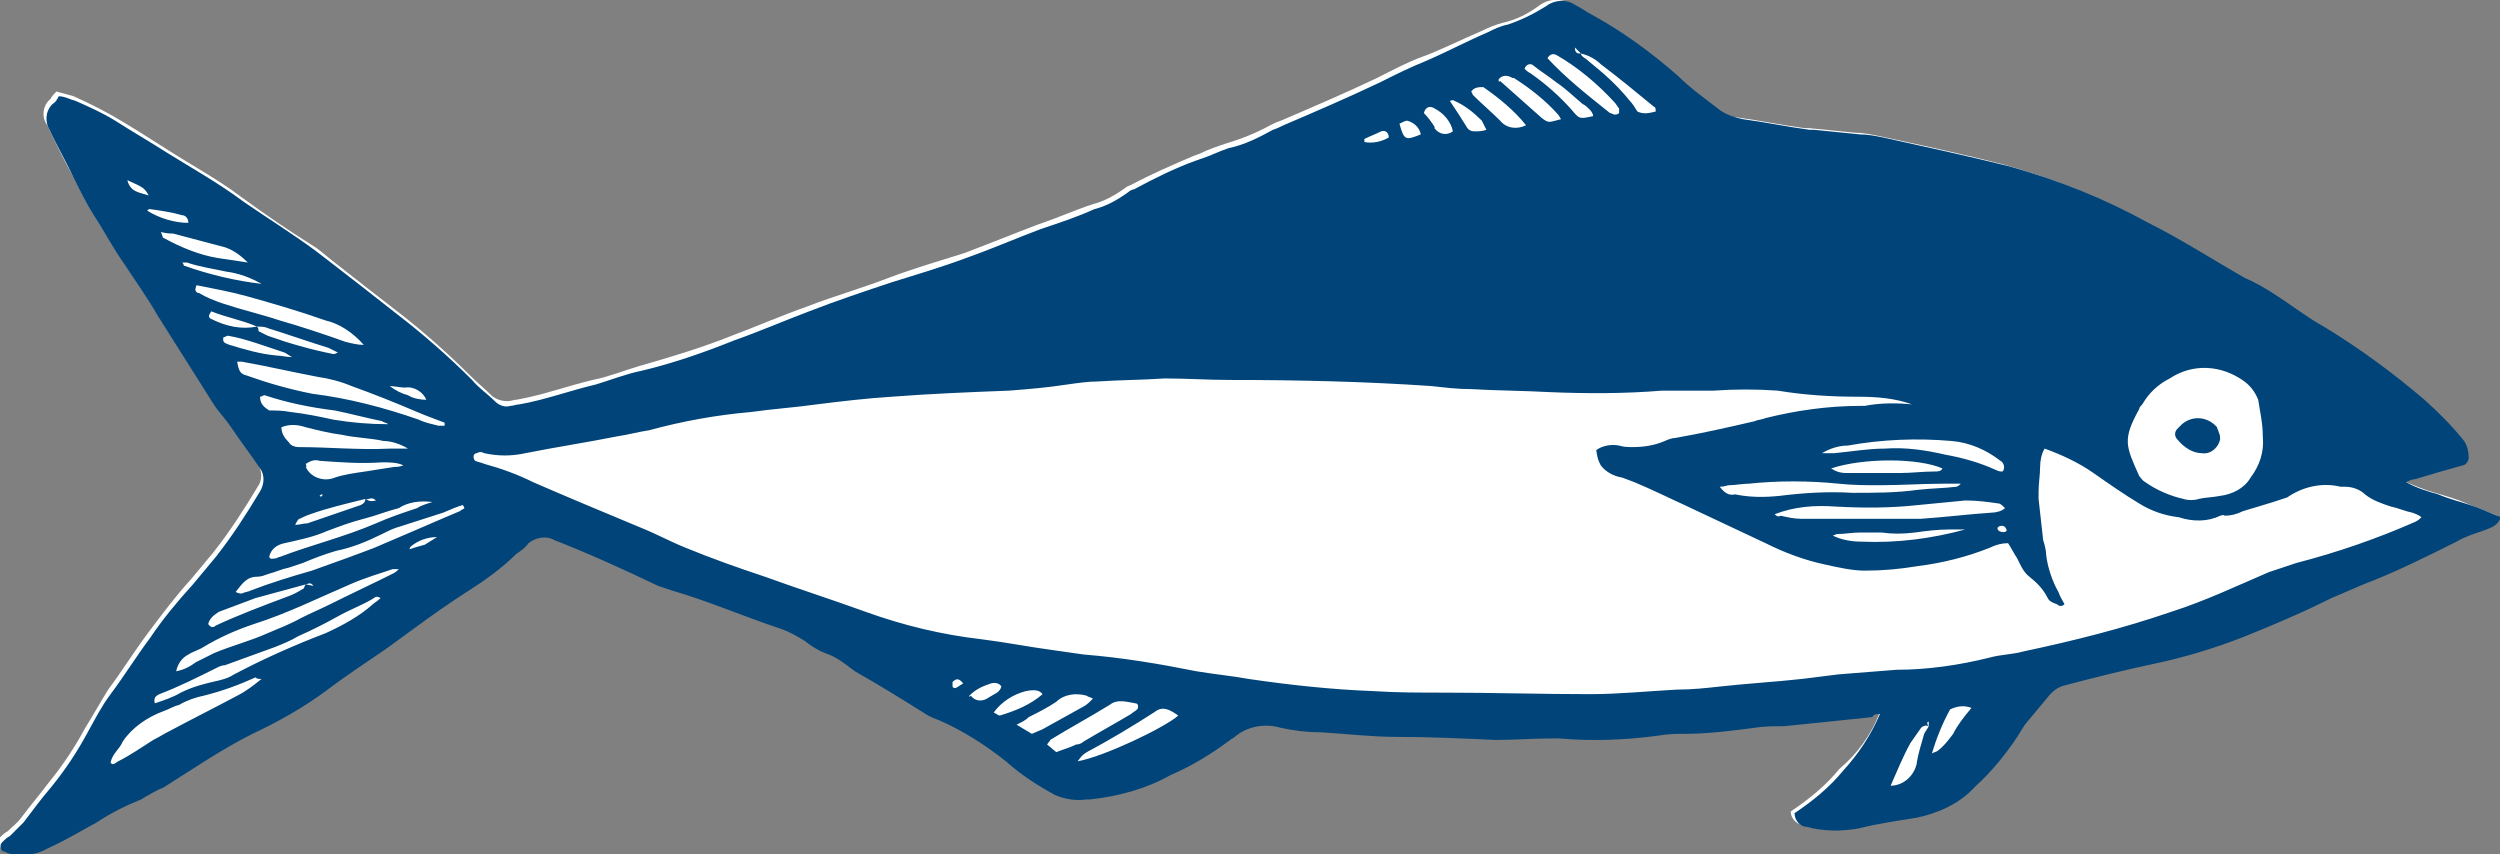 <?xml version="1.0" encoding="utf-8"?>
<!-- Generator: Adobe Illustrator 26.5.0, SVG Export Plug-In . SVG Version: 6.00 Build 0)  -->
<svg version="1.1" id="レイヤー_1" xmlns="http://www.w3.org/2000/svg" xmlns:xlink="http://www.w3.org/1999/xlink" x="0px"
	 y="0px" width="163.9px" height="56px" viewBox="0 0 163.9 56" style="enable-background:new 0 0 163.9 56;" xml:space="preserve">
<rect x="0" y="0" width="163.9" height="56" fill="#808080" stroke="none"/>
<style type="text/css">
	.st0{fill:#FFFFFF;}
	.st1{fill:#004479;}
</style>
<g id="レイヤー_2_00000017518068504949761030000010718090450009244546_">
	<path id="パス_10" class="st0" d="M120.6,50.4c-0.9,1.1-2,2-3.2,2.8c0,0.4,0.3,0.8,0.8,0.9c1.1,0.3,2.3,0.3,3.4,0.1
		c1.3-0.3,2.5-0.5,3.8-0.7c1.4-0.3,2.8-1,3.8-2c1.1-1,2-2.1,2.8-3.3c0.1-0.3,0.3-0.6,0.5-0.8c0.5-0.6,1-1.2,1.5-1.8
		c0.3-0.4,0.7-0.7,1.2-0.8c1.9-0.4,3.9-0.9,5.8-1.4c1.9-0.4,3.8-1,5.7-1.7c2-0.8,4-1.6,5.9-2.6c0.7-0.3,1.4-0.6,2.1-0.9
		c2.1-0.8,4.1-1.8,6.1-2.8c0.5-0.3,1.1-0.4,1.7-0.7c0.4-0.2,1-0.3,1.2-0.9c-0.7-0.3-1.3-0.5-2-0.8s-1.4-0.5-2.1-0.7
		c-0.7-0.2-1.4-0.5-2.1-0.8c0.2,0,0.4-0.1,0.6-0.2c1.1-0.3,2.1-0.6,3.1-0.9l0,0c0.2,0,0.4-0.3,0.3-0.5c0-0.4-0.1-0.8-0.3-1.1
		c-0.7-1-1.6-1.9-2.6-2.7c-2.1-1.8-4.3-3.4-6.6-4.8c-1.1-0.7-2.1-1.4-3.2-2.1c-0.7-0.4-1.3-0.7-2-1.1c-2.1-1.2-4.2-2.5-6.3-3.6
		c-2.9-1.6-5.9-2.8-9.1-3.7c-2.7-0.7-5.5-1.3-8.3-1.9c-0.5-0.1-1-0.2-1.5-0.2c-1-0.1-2-0.2-3-0.3c-0.1,0-0.2,0-0.3,0
		c-1.5-0.2-2.9-0.5-4.4-0.7c-0.5,0-1.1-0.3-1.5-0.6c-0.9-0.7-1.8-1.4-2.7-2.2c-1.7-1.5-3.6-2.8-5.6-4c-0.4-0.3-0.8-0.5-1.2-0.7
		c-0.6-0.3-1.3-0.3-1.9,0.1c-0.8,0.6-1.6,1-2.5,1.2c-0.4,0.1-0.9,0.3-1.3,0.5c-1.4,0.6-2.8,1.3-3.9,1.7c-1.1,0.4-2,0.9-3,1.4
		c-2.1,1-4.2,1.9-6.3,2.8c-0.3,0.1-0.5,0.2-0.7,0.3c-0.9,0.5-1.9,0.9-2.9,1.2c-0.6,0.2-1.2,0.4-1.8,0.7c-0.1,0-0.2,0.1-0.3,0.1
		c-1.4,0.6-2.8,1.2-4.1,1.9c-0.2,0.1-0.3,0.1-0.4,0.2c-0.7,0.5-1.4,0.9-2.2,1.1c-1.2,0.4-2.3,0.9-3.5,1.3c-1.6,0.6-3.3,1.3-4.9,1.9
		c-1.6,0.5-3.3,1-4.9,1.6c-1.8,0.7-3.6,1.2-5.4,1.9c-1.7,0.6-3.3,1.3-4.9,1.9c-2,0.8-4,1.4-6.1,2c-1,0.3-2,0.7-3,0.9
		c-1.7,0.4-3.3,1-5,1.3c-0.2,0-0.4,0.1-0.6,0.1c-0.4,0-0.7-0.1-1-0.3c-0.5-0.5-1-0.9-1.5-1.4c-1.5-1.5-3.2-3-4.9-4.3
		c-1.3-1-2.7-2.1-4.1-3.2c-0.4-0.3-0.8-0.7-1.3-1c-1.6-1-3.2-2.1-4.7-3.2c-1.6-1.2-3.3-2.1-5-3.2C9.7,9,8.6,8.3,7.4,7.6
		C6.5,7.1,5.7,6.7,4.8,6.3C4.4,6.2,4.1,6.1,3.7,6C3.6,6.1,3.4,6.3,3.3,6.5C2.8,6.9,2.7,7.7,3.1,8.2c0.5,1.1,1,2.1,1.6,3.2
		C5.1,12.2,5.5,13,6,13.8c0.6,1.1,1.3,2.1,2,3.2c0.7,1.2,1.5,2.3,2.2,3.4c1.2,1.9,2.4,3.8,3.6,5.7c0.4,0.6,0.8,1.1,1.2,1.6
		c0.7,0.9,1.3,1.8,1.9,2.7c0.3,0.5,0.3,1.1,0,1.5c-0.9,1.5-1.8,2.9-2.9,4.3c-0.5,0.6-1,1.2-1.5,1.8c-1,1.1-1.9,2.3-2.8,3.5
		C8.8,42.7,8,44,7.1,45.2c-0.5,0.8-1,1.7-1.5,2.5c-0.7,1.3-1.5,2.5-2.4,3.6c-0.6,0.8-1.2,1.5-1.8,2.3c-0.3,0.4-0.6,0.6-0.9,0.9
		c-0.2,0.1-0.4,0.3-0.5,0.4C0,55,0,55,0,55c-0.2,0.2-0.1,0.5,0.1,0.6c0.2,0.1,0.5,0.2,0.7,0.2c0.8,0.1,1.5,0,2.2-0.4
		c1.1-0.5,2.2-1,3.2-1.7c0.9-0.6,1.9-1.1,2.9-1.5c0.5-0.2,1-0.5,1.5-0.8c1.9-1.1,3.7-2.5,5.8-3.5c1.7-0.8,3.3-1.7,4.8-2.8
		c1.3-0.9,2.7-1.8,4-2.8c1.8-1.3,3.5-2.7,5.4-3.8c1.1-0.7,2.1-1.5,3.1-2.4c0.3-0.3,0.6-0.5,0.8-0.7c0.4-0.4,1.1-0.5,1.7-0.2
		c2.3,0.9,4.6,2,6.8,3c0.3,0.1,0.6,0.2,0.9,0.3c2.5,0.6,4.7,1.6,7.1,2.5c0.6,0.2,1.1,0.5,1.6,0.8c0.5,0.3,1,0.6,1.6,0.9
		c0.4,0.2,0.9,0.5,1.3,0.8c0.1,0.1,0.2,0.2,0.4,0.3c1.7,0.9,3.2,1.9,4.8,2.9c0.3,0.1,0.5,0.2,0.7,0.3c1.6,0.7,3.1,1.6,4.4,2.7
		c0.9,0.9,2,1.6,3.2,2.2c0.7,0.3,1.4,0.4,2.1,0.3c0.1,0,0.1,0,0.2,0c1.9-0.1,3.7-0.7,5.3-1.6c1.4-0.6,2.7-1.4,3.9-2.3
		c0.1-0.1,0.2-0.1,0.3-0.2c0.8-0.7,2-0.9,3-0.6c0.9,0.2,1.8,0.3,2.7,0.3c1.6,0.1,3.2,0.3,4.9,0.3c2.2,0,4.3,0.2,6.5,0.2
		c1.2,0,2.5-0.1,3.7-0.1c0.2,0,0.3,0,0.5,0c2.2,0.2,4.4,0.1,6.6-0.2c0.5-0.1,1.1-0.1,1.6-0.1c1.5-0.1,3.1-0.2,4.6-0.4
		c0.7,0,1.3,0,1.9-0.1c1.9-0.2,3.8-0.4,5.8-0.6c0.2,0,0.4,0,0.6,0C122.7,48.1,121.8,49.4,120.6,50.4z"/>
</g>
<g id="レイヤー_1_00000032625226654533618510000015903370584426519964_">
	<g id="グループ_316" transform="translate(-518.051 -1918.989)">
		<path id="パス_11" class="st1" d="M640.8,1966c-1.9,0.2-3.8,0.4-5.8,0.6c-0.7,0-1.3,0-1.9,0.1c-1.5,0.2-3.1,0.4-4.6,0.4
			c-0.5,0-1.1,0-1.6,0.1c-2.2,0.3-4.4,0.4-6.6,0.2c-0.2,0-0.3,0-0.5,0c-1.2,0-2.5,0.1-3.7,0.1c-2.2-0.1-4.3-0.2-6.5-0.2
			c-1.6,0-3.3-0.2-4.9-0.3c-0.9,0-1.8-0.1-2.7-0.3c-1-0.3-2.2-0.1-3,0.6c-0.1,0.1-0.2,0.1-0.3,0.2c-1.2,0.9-2.5,1.7-3.9,2.3
			c-1.6,0.9-3.4,1.4-5.3,1.6c-0.1,0-0.1,0-0.2,0c-0.7,0.1-1.4,0-2.1-0.3c-1.1-0.6-2.2-1.3-3.2-2.2c-1.4-1.1-2.8-2-4.4-2.7
			c-0.3-0.1-0.5-0.2-0.7-0.3c-1.6-1-3.2-2-4.8-2.9c-0.1-0.1-0.3-0.2-0.4-0.3c-0.4-0.3-0.8-0.6-1.3-0.8c-0.6-0.2-1.1-0.5-1.6-0.9
			c-0.5-0.3-1-0.6-1.6-0.8c-2.4-0.8-4.7-1.8-7.1-2.5c-0.3-0.1-0.6-0.2-0.9-0.3c-2.3-1.1-4.5-2.1-6.8-3c-0.5-0.3-1.2-0.2-1.7,0.2
			c-0.2,0.3-0.5,0.5-0.8,0.7c-0.9,0.9-2,1.7-3.1,2.4c-1.9,1.2-3.6,2.5-5.4,3.8c-1.3,0.9-2.7,1.8-4,2.8c-1.5,1.1-3.1,2-4.8,2.8
			c-2,1-3.9,2.3-5.8,3.5c-0.5,0.2-1,0.5-1.5,0.8c-1,0.4-2,0.9-2.9,1.5c-1.1,0.6-2.1,1.2-3.2,1.7c-0.7,0.4-1.4,0.5-2.2,0.4
			c-0.3,0-0.5-0.1-0.7-0.2c-0.1,0-0.1,0-0.1,0c-0.1-0.2-0.2-0.4,0-0.6c0.2-0.2,0.3-0.3,0.5-0.4c0.3-0.3,0.6-0.6,0.9-0.9
			c0.6-0.8,1.2-1.6,1.8-2.3c0.9-1.1,1.7-2.3,2.4-3.6c0.5-0.9,0.9-1.7,1.5-2.5c0.9-1.2,1.7-2.5,2.6-3.7c0.8-1.2,1.8-2.4,2.8-3.5
			c0.5-0.6,1-1.2,1.5-1.8c1.1-1.4,2-2.8,2.9-4.3c0.3-0.5,0.3-1.1,0-1.5c-0.6-0.9-1.3-1.8-1.9-2.7c-0.4-0.6-0.9-1.1-1.2-1.6
			c-1.2-1.9-2.4-3.8-3.6-5.7c-0.7-1.2-1.5-2.3-2.2-3.4c-0.7-1-1.3-2.1-2-3.2c-0.5-0.8-0.9-1.6-1.3-2.4c-0.5-1.1-1.1-2.1-1.6-3.2
			c-0.3-0.5-0.3-1.2,0.2-1.7c0.2-0.1,0.3-0.3,0.4-0.5c0.4,0,0.7,0.2,1.1,0.3c0.9,0.4,1.8,0.8,2.6,1.3c1.1,0.7,2.3,1.4,3.4,2.1
			c1.6,1,3.4,2,5,3.2c1.6,1.1,3.2,2.1,4.7,3.2c0.4,0.3,0.9,0.7,1.3,1c1.3,1,2.7,2.1,4.1,3.2c1.7,1.3,3.4,2.8,4.9,4.3
			c0.4,0.5,1,0.9,1.5,1.4c0.3,0.3,0.7,0.4,1,0.3c0.2,0,0.4-0.1,0.6-0.1c1.7-0.3,3.3-0.9,5-1.3c1-0.3,2-0.7,3-0.9
			c2.1-0.5,4.1-1.2,6.1-2c1.7-0.6,3.3-1.3,4.9-1.9c1.8-0.7,3.6-1.3,5.4-1.9c1.6-0.5,3.3-1,4.9-1.6c1.7-0.6,3.3-1.3,4.9-1.9
			c1.2-0.4,2.4-0.8,3.5-1.3c0.8-0.2,1.5-0.6,2.2-1.1c0.1-0.1,0.3-0.2,0.4-0.2c1.3-0.7,2.7-1.4,4.1-1.9c0.1,0,0.2-0.1,0.3-0.1
			c0.6-0.2,1.2-0.5,1.8-0.7c1-0.2,2-0.7,2.9-1.2c0.3-0.1,0.5-0.2,0.7-0.3c2.1-0.9,4.2-1.8,6.3-2.8c1-0.5,2-1,3-1.4
			c1.4-0.6,2.7-1.3,4.1-1.9c0.4-0.2,0.8-0.4,1.3-0.5c0.9-0.3,1.7-0.7,2.5-1.2c0.5-0.4,1.3-0.5,1.9-0.1c0.4,0.2,0.8,0.5,1.2,0.7
			c2,1.1,3.9,2.5,5.6,4c0.8,0.8,1.8,1.5,2.7,2.2c0.4,0.3,1,0.5,1.5,0.6c1.5,0.2,2.9,0.5,4.4,0.7c0.1,0,0.2,0,0.3,0
			c1,0.1,2,0.2,3,0.3c0.5,0,1,0.1,1.5,0.2c2.7,0.6,5.5,1.2,8.3,1.9c3.2,0.9,6.2,2.1,9.1,3.7c2.2,1.1,4.2,2.4,6.3,3.6
			c0.7,0.3,1.4,0.7,2,1.1c1.1,0.7,2.1,1.5,3.2,2.1c2.3,1.4,4.5,3,6.6,4.8c0.9,0.8,1.8,1.7,2.6,2.7c0.2,0.3,0.3,0.7,0.3,1.1l0,0
			c0,0.2-0.2,0.5-0.4,0.5c-1.1,0.3-2.1,0.6-3.1,0.9c-0.2,0-0.4,0.1-0.6,0.2c0.7,0.4,1.4,0.6,2.1,0.8c0.7,0.3,1.5,0.5,2.1,0.7
			s1.3,0.5,2,0.8c-0.2,0.6-0.7,0.7-1.2,0.9c-0.6,0.2-1.2,0.4-1.7,0.7c-2,1-4,2-6.1,2.8c-0.7,0.3-1.4,0.6-2.1,0.9
			c-2,1-3.9,1.8-5.9,2.6c-1.8,0.7-3.8,1.3-5.7,1.7c-1.9,0.4-3.9,0.9-5.8,1.4c-0.5,0.1-0.9,0.4-1.2,0.8c-0.5,0.6-1,1.2-1.5,1.8
			c-0.2,0.3-0.3,0.5-0.5,0.8c-0.8,1.2-1.7,2.3-2.8,3.3c-1,1.1-2.4,1.7-3.8,2c-1.3,0.2-2.6,0.4-3.8,0.7c-1.1,0.2-2.3,0.2-3.4-0.1
			c-0.4,0-0.8-0.4-0.8-0.9c1.2-0.8,2.3-1.7,3.2-2.8c1-1.1,1.8-2.3,2.4-3.7C641.1,1965.8,640.9,1965.8,640.8,1966z M544.9,1955
			c0.3-0.1,0.6-0.2,1-0.3c0.3-0.2,0.5-0.3,0.8-0.5c-0.6,0-1.2,0.2-1.7,0.6C544.9,1954.9,544.9,1955,544.9,1955h-0.2
			C544.8,1955,544.8,1955,544.9,1955C544.8,1955,544.8,1955,544.9,1955L544.9,1955z M542,1951.7c-1.2,0.3-2.5,0.6-3.6,1
			c-0.3,0.1-0.5,0.2-0.7,0.3c-0.1,0-0.2,0.2-0.3,0.4c0.3,0,0.5-0.1,0.8-0.1c1.2-0.4,2.3-0.8,3.5-1.2
			C541.9,1952,542,1951.9,542,1951.7c0.2,0.1,0.3,0.2,0.7,0.1C542.4,1951.5,542.2,1951.8,542,1951.7L542,1951.7z M534.9,1940.4
			c-0.9-0.4-2-0.6-3-1c-0.2,0.3-0.2,0.4,0,0.5C532.9,1940.4,533.9,1940.6,534.9,1940.4c0.1,0.1,0.1,0.2,0.1,0.3
			c0.2,0.1,0.4,0.2,0.6,0.3c1.4,0.5,2.8,0.9,4.3,1.2c0.1,0,0.1,0,0.3-0.1c-0.2-0.1-0.4-0.2-0.6-0.3c-1.3-0.4-2.7-0.9-4-1.3
			C535.4,1940.4,535.1,1940.4,534.9,1940.4L534.9,1940.4z M644.5,1966.6c-0.2-0.1-0.4,0-0.5,0.1c-0.2,0.3-0.5,0.7-0.7,1
			c-0.5,0.9-0.9,1.9-1.3,2.8c0.8,0,1.5-0.6,1.7-1.4c0.1-0.7,0.3-1.3,0.5-2C644.3,1966.9,644.4,1966.8,644.5,1966.6c0,0,0-0.1,0-0.2
			v-0.1c-0.1,0-0.1,0.1-0.1,0.1C644.4,1966.5,644.5,1966.6,644.5,1966.6L644.5,1966.6z M538.1,1957.3c-1.1,0.3-2.2,0.6-3.3,0.9
			c-0.8,0.3-1.6,0.6-2.4,0.9c-0.3,0.2-0.6,0.4-0.7,0.8c0.2,0.3,0.4,0.2,0.5,0.1c1.5-0.7,3.1-1.3,4.7-1.9c0.3-0.1,0.7-0.3,1-0.5
			C538,1957.6,538,1957.4,538.1,1957.3l0.5,0.1C538.4,1957.1,538.2,1957.3,538.1,1957.3L538.1,1957.3z M621.3,1922.1
			c0,0.4,0.2,0.4,0.4,0.4c0,0.2,0.3,0.3,0.5,0.5c1,0.8,1.9,1.6,2.7,2.6c0.2,0.2,0.3,0.4,0.5,0.7c0.4,0.2,0.8,0.1,1.2,0
			c0-0.1,0-0.3-0.1-0.3c-1.1-0.9-2.3-1.9-3.5-2.8c-0.3-0.3-0.8-0.6-1.3-0.7L621.3,1922.1z M676.8,1952.9c-0.1-0.1-0.3-0.2-0.6-0.3
			c-0.5-0.1-0.9-0.3-1.4-0.4c-0.6-0.2-1.2-0.4-1.7-0.8c-0.3-0.3-0.8-0.5-1.3-0.5c-0.1,0-0.2,0-0.3,0c-1.2-0.3-2.5,0-3.5,0.7
			c-0.6,0.2-1.2,0.4-1.9,0.6c-0.3,0.1-0.7,0.2-1,0.3c-0.4,0.2-0.8,0.3-1.2,0.3c-0.1-0.1-0.2,0-0.3,0c-0.8,0.4-1.8,0.4-2.7,0.1
			c-0.9-0.1-1.8-0.4-2.6-0.9c-1-0.6-2-1.3-3-2s-2.1-1.2-3.2-1.6c-0.2,0.3-0.3,0.8-0.3,1.2c0,0.5-0.1,1.1-0.1,1.6c0,0.2,0,0.3,0,0.5
			c0.1,0.9,0.2,1.8,0.3,2.7c0.1,0.3,0.2,0.7,0.2,1c0.1,0.8,0.4,1.7,0.8,2.4c0.1,0.3,0.3,0.6,0.4,0.8c-0.2,0.2-0.4,0.1-0.5,0
			c-0.3-0.1-0.5-0.2-0.6-0.4c-0.3-0.6-0.7-1-1.2-1.4c-0.4-0.3-0.6-0.8-0.8-1.2c-0.2-0.3-0.4-0.7-0.6-1c-0.4,0-0.8,0.1-1.2,0.3
			c-1.5,0.6-3.1,1-4.7,1.2c-1.2,0.2-2.3,0.3-3.5,0.3c-0.8,0-1.7-0.2-2.6-0.4c-1.4-0.3-2.7-0.8-3.9-1.4c-1.7-0.8-3.4-1.6-5.1-2.4
			c-1.1-0.5-2.3-1.1-3.5-1.6c-0.3-0.1-0.5-0.2-0.8-0.3c-0.6-0.1-1.1-0.4-1.4-0.8c-0.2-0.4-0.2-0.4-0.3-1c0.4-0.3,1-0.4,1.5-0.3
			c0.3,0.1,0.6,0.1,0.9,0.1c0.7,0,1.4-0.1,2.1-0.4c0.2-0.1,0.5-0.2,0.7-0.2c1.7-0.3,3.5-0.7,5.2-1.1c0.2-0.1,0.5-0.1,0.7-0.2
			c2-0.5,4.1-0.8,6.2-0.8c0.1,0,0.2,0,0.3,0c1-0.2,2.1-0.2,3.1-0.1c-1.1-0.4-2.3-0.5-3.5-0.5c-1.7,0-3.5-0.1-5.3-0.4
			c-1.4-0.1-2.8-0.1-4.2,0c-1,0-2,0-3,0c-0.1,0-0.3,0-0.4,0c-2.4,0.2-4.9,0.2-7.3,0.1c-1.8-0.1-3.5-0.1-5.2-0.2
			c-0.9,0-1.7-0.1-2.6-0.2c-4.4-0.3-8.8-0.4-13.2-0.4c-1.4,0-2.9-0.1-4.3-0.1c-1.4,0.1-2.9,0.1-4.4,0.2c-0.6,0-1.3,0.1-2,0.2
			c-1.3,0.2-2.5,0.3-3.8,0.4c-2.6,0.1-5.1,0.2-7.7,0.4c-1.6,0.1-3.3,0.3-4.9,0.5c-1.4,0.2-2.9,0.3-4.3,0.5c-2.3,0.2-4.5,0.6-6.7,1.2
			c-0.7,0.1-1.4,0.3-2.1,0.4c-2,0.4-4,0.7-6,1.1c-0.9,0.2-1.8,0.2-2.7,0c-0.2-0.1-0.3-0.1-0.5,0c-0.1,0-0.2,0.1-0.2,0.2
			c0,0.1,0,0.2,0.1,0.3c0.2,0.1,0.4,0.1,0.6,0.2c1.1,0.3,2.2,0.7,3.2,1.2c2.3,1,4.7,2,7.1,3c1,0.4,1.9,0.9,2.9,1.3
			c1.7,0.7,3.4,1.3,5.2,1.9c2.2,0.8,4.4,1.5,6.6,2.3c2.5,0.9,5,1.5,7.6,1.8c1.6,0.2,3.1,0.5,4.6,0.7c0.7,0.1,1.4,0.2,2.1,0.3
			c2.5,0.2,4.9,0.6,7.4,1.1c1.2,0.2,2.3,0.3,3.4,0.5c2.7,0.4,5.5,0.7,8.2,0.8c1.5,0.1,3.1,0.1,4.6,0.1c3.2,0,6.4,0.1,9.6,0.1
			c1.9,0,3.8-0.2,5.7-0.3c1,0,1.9-0.1,2.8-0.2c1.8-0.2,3.6-0.3,5.4-0.5c0.8-0.1,1.6-0.2,2.4-0.3c1.3-0.1,2.5-0.2,3.8-0.3
			c2,0,4.1-0.3,6.1-0.8c0.7-0.2,1.5-0.2,2.2-0.4c3.3-0.7,6.5-1.5,9.7-2.6c2.2-0.7,4.3-1.7,6.4-2.6c0.6-0.2,1.2-0.4,1.8-0.6
			c2.7-0.7,5.3-1.6,7.8-2.7C676.6,1953.1,676.7,1953,676.8,1952.9L676.8,1952.9z M666.4,1947.6c0-0.9-0.2-1.7-0.3-2.4
			c-0.2-0.5-0.5-0.9-0.9-1.2c-1.5-1.1-3.4-1.2-4.9-0.2c-0.8,0.4-1.4,1-1.8,1.7c-0.1,0.1-0.2,0.2-0.2,0.3c-1.1,2-0.9,2.4,0,4.4
			c0.1,0.1,0.2,0.3,0.4,0.4c0.7,0.5,1.6,0.9,2.5,1.1c0.3,0.1,0.7,0.1,1,0c0.4-0.1,0.9-0.1,1.4-0.2c0.8-0.1,1.6-0.5,2-1.2
			C666.2,1949.5,666.5,1948.6,666.4,1947.6L666.4,1947.6z M634.4,1952.7c0.1,0.1,0.2,0.2,0.4,0.1c0.4,0.1,0.9,0.2,1.3,0.2
			c1.3,0,2.7,0,4.1,0c0.7,0,1.4,0,2.1,0c0.5,0,1.1,0,1.7,0c1.5-0.1,3.1-0.3,4.6-0.4c0.3,0,0.7-0.1,0.9-0.3c-0.1-0.1-0.3-0.3-0.4-0.3
			c-0.7-0.1-1.4-0.2-2.2-0.2c-1,0.1-2.1,0.2-3.1,0.3c-1.8,0.2-3.6,0.2-5.4,0.1C637,1952.1,635.7,1952.2,634.4,1952.7L634.4,1952.7z
			 M529.6,1963c0.5-0.1,0.9-0.3,1.3-0.6c0.4-0.2,0.8-0.4,1.2-0.6c1.2-0.5,2.4-0.8,3.5-1.3c0.7-0.3,1.5-0.6,2.2-1
			c0.6-0.3,1.3-0.6,1.9-0.9c1.4-0.7,2.7-1.3,4.1-2c0.2-0.1,0.3-0.2,0.4-0.3c-0.1,0-0.3,0-0.4,0c-0.9,0.3-1.9,0.6-2.8,1
			c-2.1,0.9-4.1,1.9-6.3,2.6c-1.2,0.4-2.3,0.9-3.3,1.5c-0.3,0.2-0.7,0.3-1,0.5C530,1962.1,529.7,1962.5,529.6,1963L529.6,1963z
			 M547.2,1946.7c-0.5-0.2-1.1-0.4-1.8-0.7c-1.4-0.6-2.9-1.2-4.3-1.7c-0.7-0.3-1.5-0.5-2.2-0.6c-1.6-0.3-3.3-0.7-5-1
			c-0.1,0-0.2,0-0.3,0c0.1,0.6,0.2,0.8,0.6,0.9c1.4,0.5,2.8,0.9,4.3,1.2c2.4,0.3,4.7,0.9,7,1.7c0.4,0.2,0.9,0.3,1.3,0.4
			c0.2,0,0.3,0,0.4,0V1946.7L547.2,1946.7z M630.8,1950.9c0.3,0.4,0.6,0.6,1,0.5c1,0.2,1.9,0.2,2.9,0.1c1.6-0.2,3.2-0.3,4.8-0.2
			c1.4,0,2.9,0,4.3-0.2c0.9-0.1,1.7-0.1,2.5-0.2c0.1,0,0.2-0.1,0.3-0.2c-0.4,0-0.7,0-1.1,0c-1.4,0-2.8,0.1-4.2,0.1
			c-0.9,0-1.8,0-2.7-0.1c-2-0.2-4-0.2-5.9,0c-0.4,0-0.9,0.1-1.3,0.1C631.3,1950.8,631.1,1950.9,630.8,1950.9L630.8,1950.9z
			 M535.2,1963.5c-0.2,0-0.3,0-0.4-0.1c-1.1,0.5-2.2,0.9-3.4,1.2c-0.5,0.1-1.1,0.3-1.6,0.6c-0.4,0.1-0.7,0.3-1,0.4
			c-1.1,0.4-2.1,1.1-2.7,2c-0.2,0.5-0.7,0.8-0.8,1.4c0.2,0.2,0.3,0,0.5-0.1c0.8-0.4,1.5-0.9,2.3-1.4c0.4-0.2,0.7-0.4,1.1-0.6
			c1.5-0.8,2.9-1.5,4.4-2.3C534.2,1964.3,534.7,1963.9,535.2,1963.5L535.2,1963.5z M528.2,1965.1c0.6-0.2,1.2-0.4,1.7-0.7
			c0.8-0.4,1.6-0.6,2.5-0.8c0.4-0.1,0.7-0.2,1-0.4c1.9-1,3.9-1.9,6-2.7c1.1-0.5,2.2-1.1,3.1-1.9c0.1-0.1,0.3-0.2,0.5-0.4
			c-0.3-0.2-0.4,0-0.6,0.1c-0.7,0.4-1.5,0.7-2.2,1.1c-0.9,0.5-1.7,0.9-2.6,1.3c-0.5,0.3-1,0.5-1.5,0.7c-1.1,0.4-2.2,0.8-3.3,1.2
			c-0.2,0-0.4,0.1-0.6,0.2c-1.2,0.6-2.4,1.2-3.7,1.7C528.3,1964.6,528.1,1964.7,528.2,1965.1L528.2,1965.1z M539.4,1940
			c-1.7-0.6-3.4-1.1-5.2-1.6c-1.1-0.3-2.2-0.5-3.2-0.7c-0.1,0-0.1,0-0.1,0.1c-0.1,0.2,0,0.4,0.2,0.4c0.5,0.3,1,0.5,1.6,0.7
			c1.2,0.4,2.5,0.7,3.7,1.1c1.4,0.4,2.9,0.9,4.3,1.4c0.4,0.1,0.8,0.2,1.2,0.2C541.2,1940.8,540.3,1940.2,539.4,1940z M548.4,1952.1
			c-0.4,0.1-0.8,0.3-1.3,0.5c-0.9,0.3-1.9,0.6-2.8,0.9c-0.4,0.1-0.8,0.3-1.2,0.5c-1,0.5-2,0.9-3,1.1c-0.7,0.2-1.5,0.5-2.2,0.8
			c-0.3,0.1-0.6,0.2-0.9,0.3c-0.5,0.1-0.9,0.3-1.3,0.4c-0.3,0.1-0.5,0.2-0.8,0.2c-0.7,0-1,0.5-1.4,1c0.2,0.1,0.3,0.1,0.4,0.1
			c0.2-0.1,0.4-0.1,0.6-0.2c1.3-0.5,2.6-0.9,4-1.3c1.4-0.5,2.8-1,4.1-1.5c1.9-0.8,3.7-1.6,5.6-2.4c0.1-0.1,0.2-0.1,0.3-0.2
			L548.4,1952.1L548.4,1952.1z M637.5,1948.7c0.3,0,0.6,0,0.8,0c1.1-0.1,2.2-0.3,3.3-0.3c1.4-0.1,2.7,0.1,4,0.4
			c1.1,0.2,2.2,0.5,3.3,1c0.2,0.1,0.3,0.1,0.4,0.1s0.1-0.1,0.1-0.1c0.1-0.2,0-0.5-0.2-0.6c-0.9-0.7-2-1.2-3.2-1.3
			c-2.3-0.2-4.6-0.1-6.8,0.3C638.6,1948.2,638,1948.4,637.5,1948.7L637.5,1948.7z M544.8,1948.4c-0.5-0.3-1.1-0.5-1.6-0.5
			c-0.9-0.2-1.8-0.2-2.7-0.4c-0.8-0.1-1.6-0.3-2.4-0.5c-0.6-0.2-1.1-0.2-1.6,0c0,0.4,0.2,0.7,0.5,1c0.1,0.2,0.4,0.3,0.6,0.3
			c2,0,4,0.2,6,0.1C543.9,1948.4,544.3,1948.4,544.8,1948.4L544.8,1948.4z M546.4,1951.9c-0.8-0.1-1.6,0-2.2,0.4
			c-0.8,0.2-1.5,0.5-2.3,0.7c-0.8,0.2-1.6,0.5-2.4,0.8c-0.9,0.4-1.9,0.6-2.8,0.8c-0.5,0.1-0.9,0.4-1,0.9c0.1,0.2,0.2,0.1,0.4,0.1
			c0.1,0,0.2-0.1,0.3-0.1c2.1-0.8,4.2-1.3,6.3-2.2c0.9-0.4,1.8-0.7,2.7-1C545.7,1952.1,546.1,1952,546.4,1951.9L546.4,1951.9z
			 M587.3,1968.3c0.5-0.2,0.9-0.3,1.3-0.5c0.2,0,0.4-0.1,0.5-0.2c1-0.6,2.1-1.2,3.1-1.8c0.1-0.1,0.3-0.2,0.4-0.3
			c0.1-0.1,0.1-0.4-0.1-0.4c-0.6-0.1-1.2-0.3-1.7,0.1c-1.3,0.8-2.6,1.5-3.9,2.3c0,0.1-0.1,0.1-0.2,0.3L587.3,1968.3z M588.7,1968.9
			c1.7-0.3,5.7-2.2,6.6-3c-0.7-0.5-1.1-0.6-1.6-0.2c-1.4,0.9-2.9,1.8-4.4,2.6C589,1968.5,589,1968.5,588.7,1968.9L588.7,1968.9z
			 M638.1,1949.7c0.3,0.2,0.6,0.3,1,0.3c1.2,0,2.3,0,3.5,0c0.8,0,1.5-0.1,2.3-0.1c0.2,0,0.4,0,0.5-0.2
			C643.8,1949,640.2,1949,638.1,1949.7L638.1,1949.7z M585.7,1967.1c0.2-0.1,0.5-0.2,0.7-0.3c0.9-0.5,1.8-1,2.7-1.5
			c0.2-0.1,0.4-0.3,0.6-0.5c-0.1-0.1-0.3-0.1-0.4-0.2c-0.7-0.2-1.5-0.1-2,0.4c-0.6,0.4-1.2,0.7-1.8,1c-0.2,0.2-0.4,0.3-0.8,0.5
			L585.7,1967.1z M535.1,1945c0,0.5,0.3,0.7,0.6,0.9c0.4,0,0.9,0,1.4,0.1c0.9,0.1,1.9,0.3,2.8,0.5c1.2,0.2,2.4,0.3,3.6,0.3
			c-0.1-0.1-0.3-0.1-0.4-0.2c-1-0.2-2.1-0.5-3.1-0.7c-1.6-0.2-3.1-0.5-4.6-1C535.3,1944.9,535.2,1945,535.1,1945L535.1,1945z
			 M619.5,1922.8c1.2,1.3,2.6,2.4,4.1,3.6c0.1,0,0.2,0.1,0.3,0.1s0.2,0,0.3-0.1c0-0.1,0-0.2,0-0.3c-0.1-0.1-0.2-0.3-0.3-0.4
			c-1.1-1.2-2.4-2.3-3.8-3.1C619.9,1922.5,619.7,1922.5,619.5,1922.8L619.5,1922.8z M538.1,1949.4c0,0.1,0.1,0.2,0,0.2
			c0.3,0.7,1.2,1,1.9,0.7c0.6-0.2,1.3-0.3,2-0.4c0.6-0.1,1.3-0.2,1.9-0.3c0.2,0,0.3,0,0.6-0.1c-0.4-0.2-0.9-0.2-1.4-0.2
			c-1.4,0.1-2.7,0-4.1-0.1C538.7,1949.1,538.4,1949.2,538.1,1949.4L538.1,1949.4z M616.3,1924.2c0,0.1,0,0.2,0.1,0.1
			c0.9,0.8,1.8,1.6,2.7,2.4c0.5,0.4,0.5,0.3,1.3,0.1c-0.1-0.1-0.1-0.2-0.2-0.3c-0.8-0.9-1.8-1.7-2.9-2.4c-0.1,0-0.1,0-0.1,0
			C616.9,1923.9,616.5,1923.9,616.3,1924.2L616.3,1924.2z M534.3,1936.2c-0.4-0.4-0.9-0.8-1.5-1c-1.1-0.3-2.3-0.6-3.4-0.9
			c-0.2,0-0.4,0-0.8-0.1c0.1,0.2,0.1,0.4,0.2,0.4c1.1,0.6,2.3,1.1,3.5,1.3C533,1936,533.6,1936.1,534.3,1936.2L534.3,1936.2z
			 M646.9,1953.7c-0.5,0-0.8,0-1,0c-0.8,0-1.6,0.1-2.3,0.2c-0.8,0.1-1.5,0.1-2.2,0c-0.4,0-0.9,0-1.4,0s-1,0.1-1.5,0.1
			c-0.1,0-0.2,0.1-0.3,0.1c0.6,0.3,1.3,0.4,1.9,0.4C642.4,1954.6,644.7,1954.3,646.9,1953.7L646.9,1953.7z M618.1,1927.2
			c-0.8-1-1.8-1.8-2.8-2.5c-0.3,0-0.6,0-0.8,0.3c0.1,0.1,0.1,0.2,0.1,0.2c0.6,0.6,1.2,1.1,1.8,1.7
			C616.8,1927.4,617.5,1927.5,618.1,1927.2L618.1,1927.2z M618,1923.5c0.1,0.1,0.2,0.2,0.4,0.3c1,0.7,1.9,1.5,2.7,2.4
			c0.5,0.6,0.5,0.6,1.4,0.4c0-0.1-0.1-0.3-0.2-0.4c-0.2-0.2-0.3-0.3-0.5-0.4c-0.6-0.5-1.1-1-1.7-1.4c-0.5-0.4-1-0.7-1.5-1.1
			C618.4,1923.1,618.1,1923.2,618,1923.5L618,1923.5z M647.3,1965.4c-0.5-0.2-1-0.1-1.4,0.1c-0.5,0.9-0.9,1.9-1.2,2.9
			c0.1-0.1,0.3-0.1,0.4-0.2c0.4-0.3,0.7-0.7,1-1.1C646.4,1966.5,646.8,1966,647.3,1965.4L647.3,1965.4z M586.4,1964.5
			c-0.2-0.3-0.6-0.3-1.1-0.2c-0.8,0.2-1.6,0.7-2.1,1.4c0.2,0.1,0.3,0.2,0.4,0.2C584.6,1965.6,585.6,1965.2,586.4,1964.5
			C586.4,1964.6,586.4,1964.6,586.4,1964.5L586.4,1964.5z M532.7,1941.1c-0.1,0.4,0.2,0.4,0.4,0.5c1,0.3,2,0.6,3.1,0.7
			c0.3,0,0.6,0.1,1,0.1c-0.2-0.1-0.3-0.2-0.5-0.3c-0.6-0.2-1.2-0.4-1.8-0.6s-1.3-0.4-1.9-0.5C532.9,1941,532.8,1941.1,532.7,1941.1
			L532.7,1941.1z M614.2,1927.3c0.1,0.2,0.3,0.3,0.5,0.3c0.3,0,0.5,0,0.8-0.1c-0.1-0.2-0.2-0.4-0.3-0.6c-0.5-0.5-1.1-1-1.8-1.3
			c-0.1-0.1-0.2,0-0.3,0C613.5,1926.2,613.9,1926.8,614.2,1927.3z M535.2,1937.6c-0.7-0.4-1.5-0.7-2.3-0.8c-0.9-0.2-1.7-0.3-2.6-0.6
			c-0.1,0-0.2,0-0.3,0c0.1,0.1,0.1,0.2,0.1,0.2C531.8,1937,533.5,1937.4,535.2,1937.6L535.2,1937.6z M613.3,1927.6
			c-0.1-0.6-0.6-1.2-1.2-1.5c-0.3-0.2-0.6-0.1-0.7,0.3c0.3,0.3,0.5,0.6,0.7,0.9c0,0.1,0,0.1,0,0.1
			C612.4,1927.8,612.9,1927.9,613.3,1927.6L613.3,1927.6z M581.6,1964.6c0,0.1,0,0.1,0.1,0c0.3,0.4,0.8,0.4,1.2,0.1
			c0.3-0.2,0.7-0.3,0.8-0.7l0,0c-0.1-0.2-0.4-0.3-0.7-0.2C582.4,1964,582,1964.2,581.6,1964.6L581.6,1964.6z M527.7,1932.8
			c0.8,0.5,1.8,0.8,2.7,0.8c0-0.3-0.2-0.5-0.4-0.5c-0.7-0.2-1.4-0.3-2.1-0.4C527.8,1932.7,527.8,1932.7,527.7,1932.8L527.7,1932.8z
			 M611.2,1927.8c-0.1-0.5-0.5-0.8-0.9-0.9c-0.1,0-0.3,0.1-0.5,0.2C610.1,1928.2,610.2,1928.2,611.2,1927.8L611.2,1927.8z
			 M546,1945.2c-0.2-0.5-0.8-0.9-1.4-0.8c-0.3,0-0.7-0.1-1-0.1c0.4,0.3,0.8,0.5,1.2,0.6C545.1,1945.1,545.6,1945.2,546,1945.2
			L546,1945.2z M607.5,1928.3c0.5,0.1,1.1,0,1.6-0.3c0-0.3-0.2-0.5-0.5-0.4c-0.4,0.2-0.7,0.3-1.1,0.5V1928.3L607.5,1928.3z
			 M526.4,1930.8c0.2,0.8,0.8,0.8,1.4,1C527.5,1931.3,527.5,1931.3,526.4,1930.8L526.4,1930.8z M581.2,1963.8
			c-0.3-0.4-0.5-0.3-0.7-0.1c0,0.1,0,0.2,0,0.3s0.2,0.1,0.2,0.1C580.9,1964,581,1963.9,581.2,1963.8L581.2,1963.8z M649.1,1953.8
			c0.2,0.1,0.4,0.1,0.5,0v-0.1c-0.1-0.2-0.2-0.3-0.5-0.2l-0.1,0.1C649,1953.6,649,1953.7,649.1,1953.8z M539,1951.5
			C539.1,1951.6,539.1,1951.6,539,1951.5c0.1,0.1,0.2,0,0.2-0.1C539.1,1951.4,539.1,1951.4,539,1951.5
			C539.1,1951.5,539.1,1951.5,539,1951.5L539,1951.5z"/>
		<path id="パス_64" class="st1" d="M660.8,1947.8c-0.2-0.2-0.2-0.5,0-0.7c0.1-0.1,0.2-0.2,0.3-0.3c0.7-0.6,1.7-0.5,2.3,0.2
			c0,0.1,0.1,0.2,0.1,0.3c0.1,0.2,0.1,0.3,0.1,0.5c-0.1,0.5-0.6,1-1.2,0.9C661.8,1948.7,661.2,1948.3,660.8,1947.8z"/>
	</g>
</g>
</svg>
